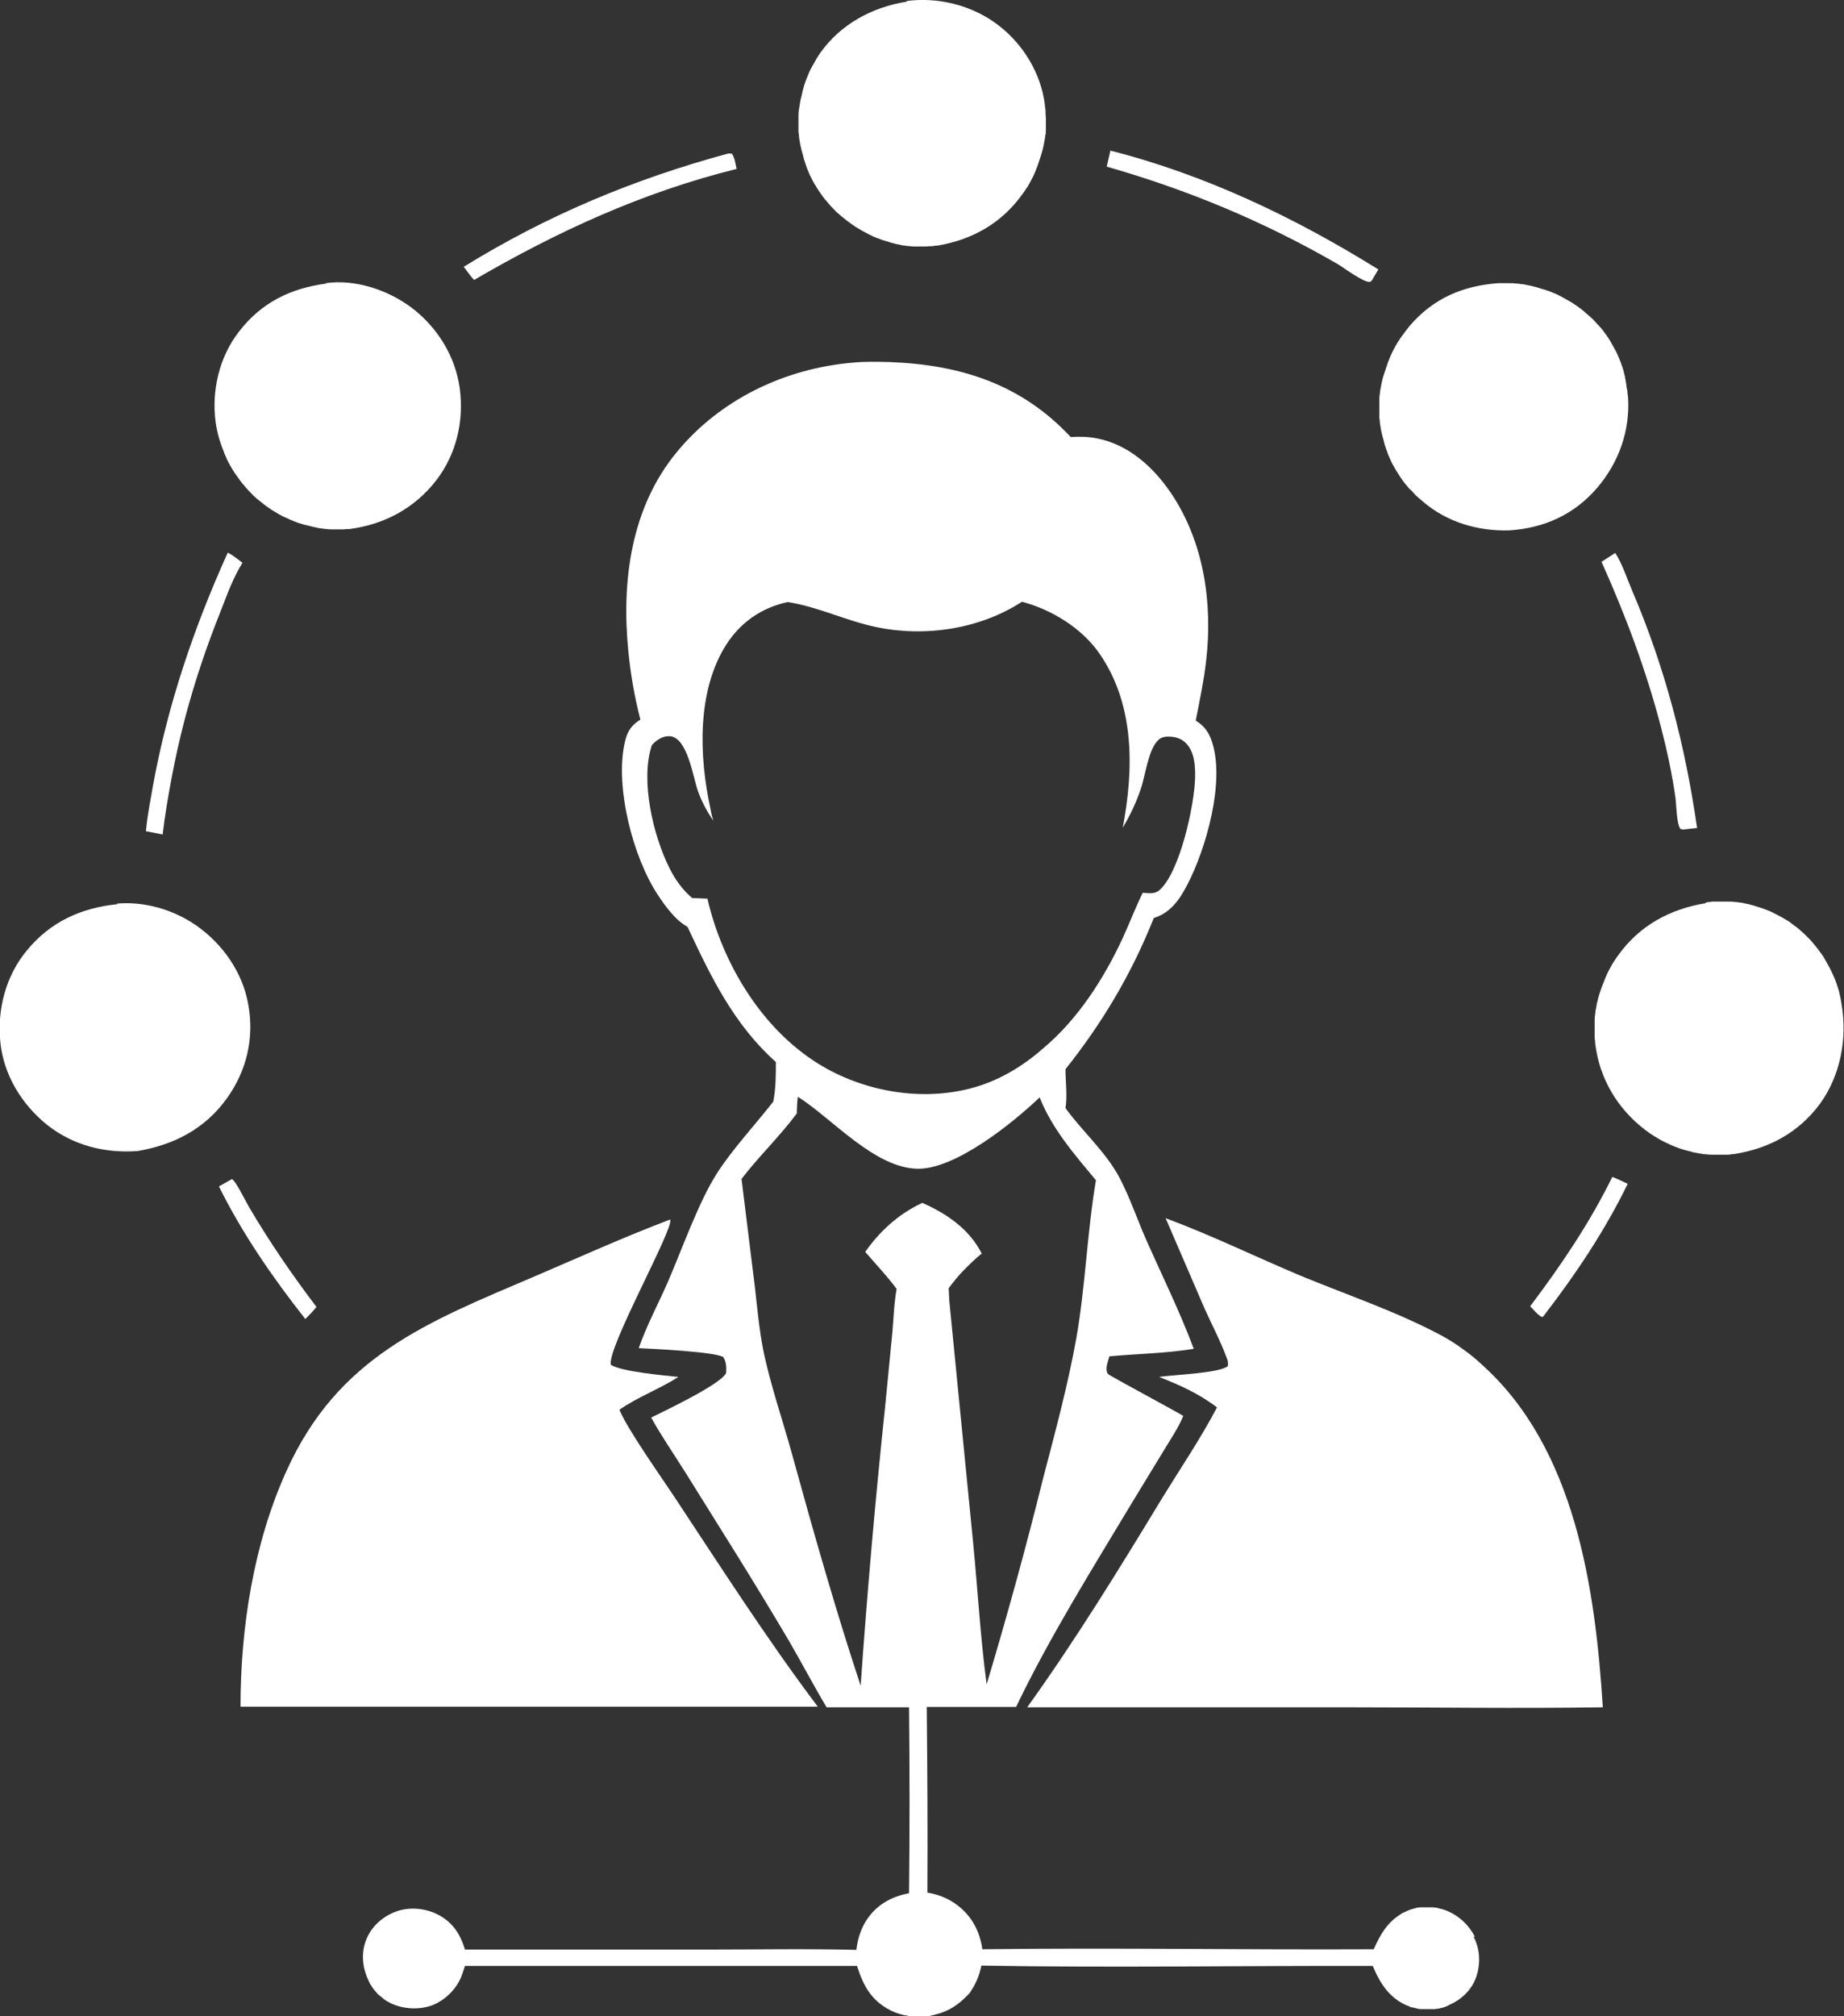 <?xml version="1.0" encoding="UTF-8"?>
<svg id="Layer_1" xmlns="http://www.w3.org/2000/svg" viewBox="0 0 56.35 61.59">
  <rect x="0" y="0" width="56.35" height="61.59" fill="#333333" stroke="none"/>
  <defs>
    <style>
      .cls-1 {
        fill: #fff;
      }
    </style>
  </defs>
  <path class="cls-1" d="M7.09,36.02c.11.04.43.7.52.85.63,1.07,1.31,2.06,2.06,3.05-.1.13-.22.25-.34.37-1-1.27-1.92-2.6-2.64-4.05l.39-.22Z"/>
  <path class="cls-1" d="M49.27,35.95c.16.06.32.14.47.21-.7,1.44-1.6,2.78-2.58,4.05l-.04.02c-.14-.07-.25-.22-.36-.33.95-1.26,1.81-2.53,2.51-3.95Z"/>
  <path class="cls-1" d="M49.36,16.89c.22.34.36.79.52,1.16,1,2.34,1.62,4.73,1.98,7.24-.14.02-.29.03-.43.05l-.08-.02c-.12-.18-.12-.71-.15-.95-.1-.72-.26-1.45-.44-2.15-.46-1.76-1.08-3.41-1.82-5.06l.42-.27Z"/>
  <path class="cls-1" d="M6.96,16.88c.16.08.3.2.45.31-.27.43-.46.94-.64,1.41-.22.55-.43,1.11-.62,1.68-.19.57-.36,1.14-.51,1.71-.15.58-.28,1.16-.39,1.74-.11.58-.21,1.17-.28,1.76l-.51-.1c.04-.47.14-.96.22-1.42.45-2.46,1.25-4.81,2.28-7.09Z"/>
  <path class="cls-1" d="M33.93,4.6c2.91.74,5.65,2.05,8.19,3.63l-.2.34-.05.04c-.2.03-.81-.44-1.02-.56-2.24-1.29-4.55-2.25-7.03-2.96l.11-.48Z"/>
  <path class="cls-1" d="M22.24,4.69s.08,0,.12,0c.1.13.11.31.15.47-2.87.71-5.48,1.91-8.02,3.39-.11-.1-.22-.28-.32-.4,2.54-1.57,5.2-2.68,8.08-3.46Z"/>
  <path class="cls-1" d="M9.95,8.65c.91-.13,1.91.21,2.63.75.79.6,1.34,1.49,1.47,2.47.13.99-.1,1.99-.71,2.79-.66.86-1.59,1.36-2.66,1.5-.06,0-.12,0-.17.01-.06,0-.12,0-.18,0-.06,0-.12,0-.17,0s-.12,0-.17-.01c-.06,0-.12-.01-.17-.02-.06,0-.12-.02-.17-.03-.06-.01-.11-.02-.17-.04-.06-.01-.11-.03-.17-.04-.06-.02-.11-.03-.17-.05-.06-.02-.11-.04-.16-.06-.05-.02-.11-.04-.16-.07-.05-.02-.11-.05-.16-.07-.05-.03-.1-.05-.15-.08-.05-.03-.1-.06-.15-.09-.05-.03-.1-.06-.15-.1-.05-.03-.1-.07-.14-.1-.05-.04-.1-.08-.15-.12-.05-.04-.1-.08-.14-.12-.05-.04-.09-.09-.13-.13-.04-.04-.09-.09-.13-.14-.04-.05-.08-.09-.12-.14-.04-.05-.08-.1-.11-.15-.04-.05-.07-.1-.11-.15-.03-.05-.07-.11-.1-.16-.03-.05-.06-.11-.09-.16-.03-.06-.06-.11-.08-.17-.03-.06-.05-.11-.07-.17-.02-.06-.05-.12-.07-.18-.02-.06-.04-.12-.06-.18-.02-.06-.03-.12-.05-.18-.01-.06-.03-.12-.04-.18-.01-.06-.02-.12-.03-.18-.13-.97.11-2,.72-2.78.68-.88,1.58-1.32,2.67-1.46Z"/>
  <path class="cls-1" d="M27.71.03c.92-.12,1.9.11,2.66.64.78.54,1.36,1.4,1.53,2.34.01.06.02.13.03.19,0,.06.02.13.02.19,0,.06,0,.13.01.19,0,.06,0,.13,0,.19,0,.06,0,.13,0,.19,0,.06,0,.13-.02.19,0,.06-.02.13-.03.19-.01.06-.02.13-.04.19-.01.06-.03.12-.05.19-.02.06-.04.12-.06.18-.02.06-.04.12-.06.18-.02.06-.05.12-.07.18-.03.06-.05.12-.08.17-.03.06-.06.11-.09.17-.03.06-.06.11-.1.16-.03.05-.07.11-.11.16-.63.89-1.53,1.4-2.59,1.58-.06,0-.12.01-.17.02-.06,0-.12,0-.17.01-.06,0-.12,0-.17,0s-.12,0-.17,0c-.06,0-.12,0-.17-.01-.06,0-.12-.01-.17-.02-.06,0-.11-.02-.17-.03-.06-.01-.11-.02-.17-.04-.06-.01-.11-.03-.17-.05-.06-.02-.11-.03-.17-.05-.05-.02-.11-.04-.16-.06-.05-.02-.11-.04-.16-.07-.05-.02-.11-.05-.16-.08-.05-.03-.1-.05-.15-.08s-.1-.06-.15-.09c-.05-.03-.1-.06-.15-.1-.05-.04-.1-.07-.15-.11-.05-.04-.1-.08-.15-.12-.05-.04-.09-.08-.14-.12-.05-.04-.09-.09-.13-.13-.04-.04-.09-.09-.13-.14-.04-.05-.08-.1-.12-.14-.04-.05-.08-.1-.11-.15-.04-.05-.07-.1-.11-.16-.03-.05-.07-.11-.1-.16-.03-.05-.06-.11-.09-.17-.03-.06-.06-.11-.08-.17-.03-.06-.05-.12-.07-.17-.02-.06-.04-.12-.06-.18-.02-.06-.04-.12-.05-.18-.02-.06-.03-.12-.05-.18-.01-.06-.03-.12-.04-.18-.01-.06-.02-.12-.03-.18,0-.06-.01-.12-.02-.18,0-.06,0-.12,0-.18,0-.06,0-.12,0-.18,0-.06,0-.12,0-.18,0-.06.01-.12.02-.18s.02-.12.03-.18c.01-.06.02-.12.04-.18.01-.06.03-.12.04-.18.02-.06.03-.12.05-.18.02-.06.04-.12.06-.17.02-.06.05-.11.07-.17.02-.06.05-.11.08-.17.03-.05.06-.11.09-.16.03-.05.06-.11.09-.16.03-.05.07-.1.1-.15.63-.88,1.58-1.39,2.64-1.56Z"/>
  <path class="cls-1" d="M45.78,8.65c.06,0,.12,0,.18,0,.06,0,.12,0,.18,0,.06,0,.12,0,.18.01.06,0,.12.01.18.02.06,0,.12.02.18.03.06.01.12.02.18.04.06.01.12.03.18.05.06.02.12.04.17.05.06.02.11.04.17.06.06.02.11.05.17.07.06.03.11.05.16.08.05.03.11.06.16.09.05.03.11.06.16.09.05.03.1.07.15.1.05.04.1.07.15.11s.1.08.14.12c.05.04.09.08.14.12.04.04.09.08.13.13s.08.09.12.13.08.09.12.14c.04.05.07.1.11.15.04.05.07.1.1.15.03.05.06.1.09.16.03.05.06.11.09.16.03.05.05.11.08.17.02.06.05.11.07.17.02.06.04.11.06.17.02.06.04.12.05.18.02.06.03.12.04.18.01.06.02.12.03.18,0,.06.02.12.03.18,0,.06.01.12.02.18.07,1.03-.28,2.01-.95,2.79-.7.81-1.61,1.22-2.67,1.29-.97.03-1.92-.25-2.66-.89-.05-.04-.09-.08-.14-.12-.05-.04-.09-.08-.13-.13s-.08-.09-.13-.13c-.04-.05-.08-.09-.12-.14-.04-.05-.08-.1-.11-.15-.04-.05-.07-.1-.1-.15-.03-.05-.07-.1-.1-.16-.03-.05-.06-.11-.09-.16-.03-.05-.05-.11-.08-.17s-.05-.11-.07-.17c-.02-.06-.04-.11-.06-.17-.02-.06-.04-.12-.05-.18-.02-.06-.03-.12-.05-.18-.01-.06-.03-.12-.04-.18-.01-.06-.02-.12-.03-.18,0-.06-.01-.12-.02-.18,0-.06,0-.13,0-.19,0-.06,0-.13,0-.19,0-.06,0-.13,0-.19,0-.06.01-.13.02-.19,0-.06.02-.13.03-.19.01-.06.02-.12.04-.19.01-.06.03-.12.05-.18.02-.06.04-.12.06-.18.02-.06.04-.12.06-.18.02-.06.05-.12.07-.18.03-.06.05-.11.08-.17s.06-.11.09-.17c.03-.05.06-.11.1-.16.03-.05.07-.11.11-.16.04-.05.07-.1.11-.15.04-.05.08-.1.12-.15.72-.83,1.61-1.21,2.69-1.29Z"/>
  <path class="cls-1" d="M3.58,27.6c.83-.07,1.7.18,2.39.65.83.57,1.45,1.45,1.62,2.45.18,1.01-.05,2-.65,2.84-.67.94-1.62,1.43-2.74,1.62-1,.07-1.96-.17-2.76-.8-.78-.63-1.33-1.53-1.43-2.53-.1-1.01.17-2.03.82-2.81.71-.86,1.65-1.29,2.75-1.4Z"/>
  <path class="cls-1" d="M52.15,27.56c.06,0,.11-.01.17-.02.06,0,.11,0,.17,0,.06,0,.12,0,.17,0,.06,0,.12,0,.17,0,.06,0,.11,0,.17.01.06,0,.11.01.17.02.06,0,.11.02.17.03.06.01.11.02.17.04.06.01.11.03.17.05.06.02.11.03.16.05.05.02.11.04.16.06.05.02.11.04.16.07.05.02.1.05.16.08.05.03.1.05.15.08.05.03.1.06.15.09.05.03.1.06.14.1.05.04.1.07.15.11.05.04.1.08.14.12.05.04.09.08.14.13.04.04.09.09.13.13.04.05.08.09.12.14.04.05.08.1.12.15.04.05.07.1.11.15.04.05.07.1.1.16.03.05.06.11.09.16.03.05.06.11.09.17.03.06.05.11.08.17.02.06.05.11.07.17.02.06.04.12.06.18.02.06.04.12.05.18s.03.12.04.18c.01.06.02.12.03.18.17,1.04-.04,2.15-.66,3.01-.65.88-1.55,1.37-2.62,1.54-.06,0-.11.01-.17.02-.06,0-.11,0-.17,0-.06,0-.11,0-.17,0-.06,0-.11,0-.17,0-.06,0-.11,0-.17-.01-.06,0-.11-.01-.17-.02s-.11-.02-.17-.03c-.06-.01-.11-.02-.16-.04-.05-.01-.11-.03-.16-.04-.05-.02-.11-.03-.16-.05-.05-.02-.11-.04-.16-.06-.05-.02-.1-.04-.16-.07s-.1-.05-.15-.07c-.05-.03-.1-.05-.15-.08s-.1-.06-.15-.09c-.05-.03-.09-.06-.14-.09-.86-.6-1.46-1.49-1.64-2.53-.01-.06-.02-.13-.03-.19,0-.06-.01-.13-.02-.19,0-.06,0-.13,0-.19,0-.06,0-.13,0-.19,0-.06,0-.13,0-.19,0-.06.01-.13.02-.19,0-.06.02-.13.03-.19.01-.06.02-.13.04-.19.01-.06.03-.12.05-.19.02-.06.04-.12.06-.18.02-.06.04-.12.07-.18.02-.06.05-.12.07-.18.03-.06.05-.12.08-.17.03-.06.06-.11.09-.17.03-.06.07-.11.1-.16s.07-.11.11-.16c.65-.91,1.58-1.41,2.66-1.59Z"/>
  <path class="cls-1" d="M20.48,37.26c.12.26-1.96,3.97-1.81,4.43.33.21,1.61.32,2.06.37-.58.37-1.24.61-1.8,1,.21.55,1.3,2.09,1.67,2.65,1.43,2.16,2.83,4.35,4.39,6.42h-9.46s-8.18,0-8.18,0c0-2.41.4-4.98,1.4-7.19,1.58-3.51,4.3-4.55,7.58-5.95,1.38-.59,2.75-1.21,4.15-1.74Z"/>
  <path class="cls-1" d="M35.62,37.21c1.4.52,2.75,1.18,4.13,1.76,1.43.59,2.95,1.1,4.31,1.83.22.12.43.25.63.4.2.14.4.3.58.47,2.87,2.56,3.48,6.85,3.71,10.48-2.6.04-5.2,0-7.8,0h-9.79c1.48-2.06,2.82-4.24,4.13-6.4.56-.91,1.17-1.81,1.67-2.76-.55-.42-1.13-.68-1.77-.93.43-.07,1.82-.11,2.1-.33.02-.1,0-.18-.04-.27-.19-.51-.45-1-.67-1.49l-1.19-2.76Z"/>
  <path class="cls-1" d="M45.07,59.16c-.2-.4-.58-.73-1.02-.85-.02,0-.05-.01-.08-.02s-.05-.01-.08-.02c-.03,0-.05,0-.08-.01-.03,0-.05,0-.08,0-.03,0-.05,0-.08,0-.03,0-.05,0-.08,0-.03,0-.05,0-.08,0-.03,0-.05,0-.08,0-.03,0-.05,0-.08.01-.03,0-.05,0-.08.02-.03,0-.05.01-.08.02-.02,0-.05.02-.07.02-.02,0-.05.02-.07.03-.02,0-.05.02-.07.03-.02.01-.05.02-.07.03-.02.01-.05.02-.07.04-.43.26-.64.63-.84,1.08-3.99.02-7.97-.05-11.96,0-.08-.55-.32-1.01-.77-1.35-.28-.21-.57-.32-.91-.38.01-1.89,0-3.78-.02-5.67h2.73c1.02-2.13,2.36-4.27,3.58-6.3l.95-1.56c.2-.33.43-.67.58-1.03-.33-.2-2.24-1.22-2.3-1.28-.02-.02-.04-.08-.04-.1-.03-.12.05-.32.08-.44.86-.08,1.73-.09,2.58-.23-.43-1.15-.98-2.26-1.48-3.39-.27-.62-.59-1.56-.95-2.11-.42-.66-1.03-1.22-1.49-1.85.06-.38,0-.8,0-1.19,1.15-1.45,2.01-2.9,2.7-4.62.51-.16.78-.55,1.02-1.01.57-1.09,1.16-3.14.76-4.36-.09-.29-.24-.5-.5-.66.12-.61.25-1.22.32-1.84.2-1.76-.07-3.61-1.07-5.1-.54-.8-1.3-1.49-2.27-1.68-.26-.05-.53-.06-.8-.04-1.5-1.61-3.36-2.21-5.53-2.29-.37-.01-.78-.02-1.16.02-2.05.18-4.02,1.12-5.34,2.72-1.41,1.7-1.7,3.95-1.49,6.08.07.71.19,1.41.37,2.1-.29.18-.41.38-.48.71-.3,1.35.25,3.49,1.01,4.64.23.35.54.78.91.98.71,1.52,1.42,2.99,2.7,4.13,0,.4,0,.81-.08,1.21-.53.68-1.27,1.48-1.72,2.19-.56.87-1.08,2.35-1.51,3.34-.29.66-.65,1.33-.88,2,.43.02,2.31.11,2.58.27.1.15.1.32.09.49-.17.35-1.87,1.15-2.29,1.36.32.58.71,1.14,1.06,1.7l1.56,2.5c.54.87,1.07,1.74,1.59,2.62.39.67.75,1.36,1.15,2.03h2.52c.02,1.89.02,3.78,0,5.68-.54.1-.99.35-1.3.82-.18.28-.27.58-.31.91-1.52-.04-3.06-.01-4.58-.01h-7.38c-.15-.48-.37-.83-.83-1.07-.38-.19-.84-.24-1.25-.1-.38.13-.71.4-.89.76-.19.38-.19.82-.04,1.21,0,.02.02.05.03.07.01.02.02.05.03.07s.02.05.03.07c.01.02.02.04.04.07.01.02.03.04.04.06.01.02.03.04.04.06.02.02.03.04.05.06.02.02.03.04.05.06s.03.04.05.05c.02.02.04.04.06.05.02.02.04.03.06.05.02.02.04.03.06.05.02.02.04.03.06.04.02.01.04.03.07.04.02.01.04.02.07.04.02.01.05.02.07.03.38.16.85.17,1.23.02.38-.16.71-.49.86-.87.04-.11.08-.22.11-.32h11.98c.19.6.43,1.05,1.01,1.35.03.02.06.03.09.04.03.01.06.03.09.04.03.01.06.02.09.03s.06.02.1.03c.03,0,.07.02.1.02.03,0,.07.01.1.02.03,0,.07.01.1.01.03,0,.07,0,.1,0,.03,0,.07,0,.1,0,.03,0,.07,0,.1,0,.03,0,.07,0,.1,0,.03,0,.07,0,.1-.01.03,0,.07,0,.1-.02.03,0,.07-.01.1-.02s.06-.02.1-.03c.03,0,.06-.02.1-.03.35-.12.61-.33.86-.6.19-.28.29-.51.36-.84,3.98.07,7.97,0,11.96.01.22.53.51.99,1.07,1.22.02,0,.05.02.07.03s.05.02.08.02c.03,0,.05.01.08.02.03,0,.05.01.08.02s.05,0,.08.01c.03,0,.05,0,.08,0,.03,0,.05,0,.08,0,.03,0,.05,0,.08,0,.03,0,.05,0,.08,0,.03,0,.05,0,.08,0,.03,0,.05,0,.08-.01.03,0,.05,0,.08-.01.03,0,.05-.01.08-.02.03,0,.05-.01.08-.02.03,0,.05-.02.07-.03.03,0,.05-.02.07-.03.39-.17.7-.46.84-.86.14-.4.12-.86-.08-1.23ZM21.63,27.45l-.48-.02c-.3-.26-.51-.55-.69-.91-.5-.99-.9-2.69-.54-3.76.03-.03.06-.06.09-.09.14-.12.3-.2.48-.18.53.07.69,1.27.84,1.68.12.33.27.61.47.9-.04-.12-.07-.24-.09-.37-.35-1.6-.42-3.6.49-5.02.44-.68,1.08-1.12,1.87-1.29.92.14,1.78.57,2.69.76,1.49.32,3.18.07,4.47-.77.91.24,1.84.81,2.38,1.6,1.07,1.56,1.04,3.52.7,5.3.11-.18.21-.37.3-.56.09-.19.17-.39.24-.59.15-.42.23-1.19.52-1.5.09-.1.2-.13.33-.13.2,0,.4.05.54.2.27.27.29.71.28,1.07-.02.81-.46,2.87-1.09,3.42-.15.13-.32.09-.51.08-.22.45-.4.92-.61,1.38-.58,1.25-1.37,2.48-2.43,3.37-.66.58-1.42,1.03-2.28,1.24-1.53.38-3.25.06-4.58-.76-1.75-1.08-2.94-3.07-3.4-5.04ZM28.17,36.75c-.71.33-1.29.86-1.73,1.49.32.37.67.74.96,1.13-.08.43-.09.88-.13,1.32l-.22,2.26c-.3,2.84-.55,5.69-.75,8.54-.77-2.33-1.44-4.69-2.09-7.05-.29-1.06-.67-2.14-.89-3.22-.12-.62-.18-1.27-.25-1.89l-.41-3.32c.53-.69,1.17-1.3,1.69-2,0-.17.01-.34.03-.51,1.06.67,2.35,2.19,3.68,2.2,1.16,0,2.89-1.4,3.71-2.18.38.96,1.06,1.74,1.72,2.53-.27,1.6-.32,3.24-.6,4.83-.26,1.45-.65,2.88-1.02,4.3-.52,2.1-1.1,4.2-1.72,6.27-.19-1.43-.27-2.86-.41-4.3l-.73-7.41-.02-.39c.15-.2.3-.39.47-.56s.35-.35.54-.5c-.38-.75-1.07-1.22-1.82-1.55Z"/>
</svg>